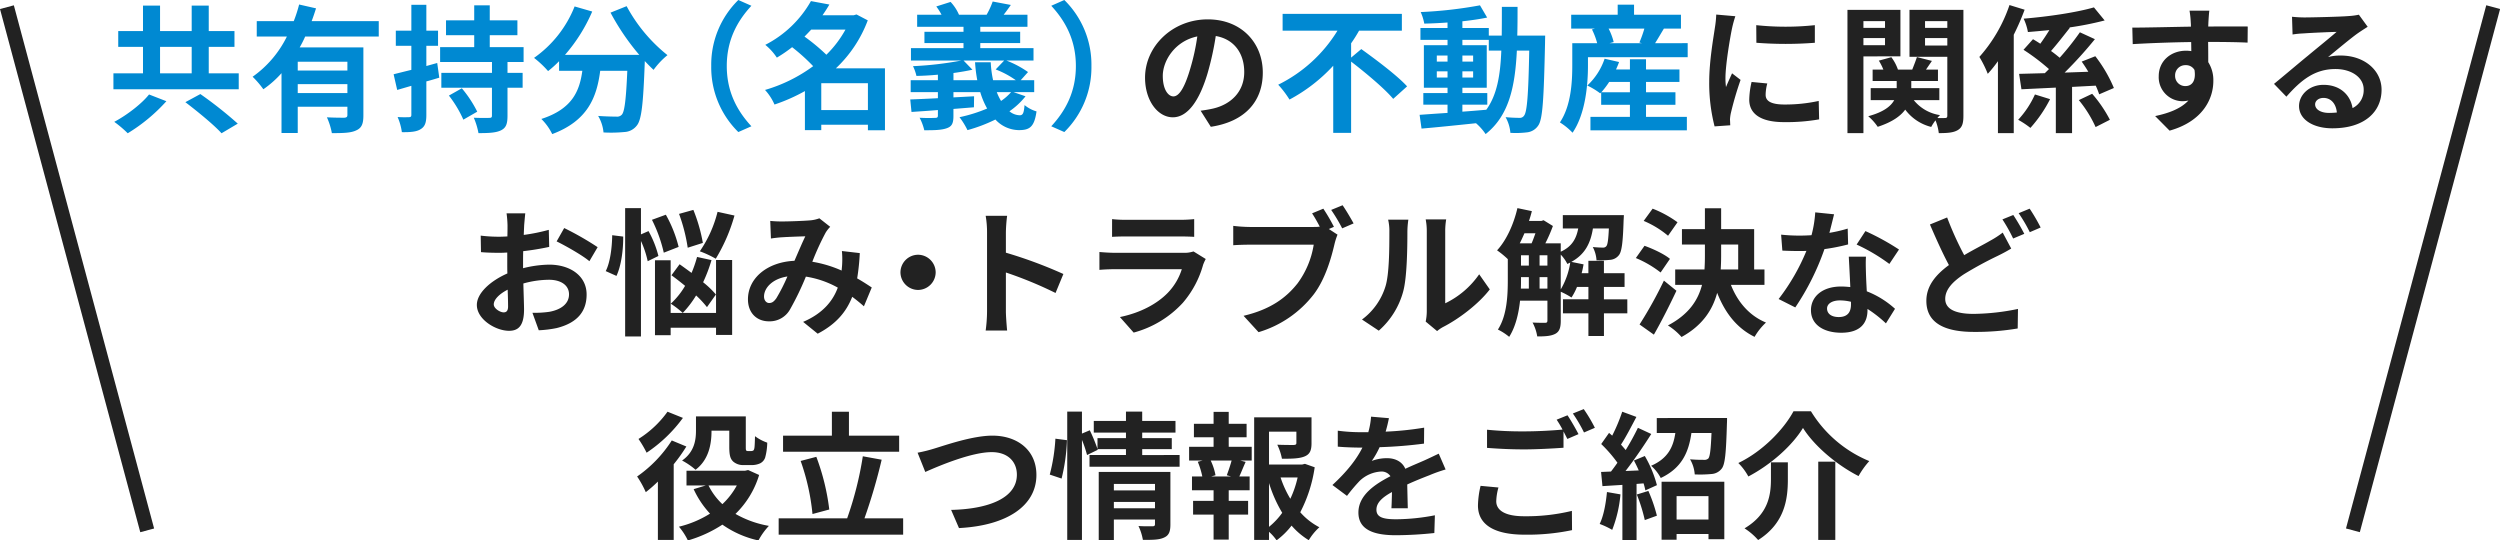 <svg xmlns="http://www.w3.org/2000/svg" width="872.417" height="188.601" viewBox="0 0 872.417 188.601"><g transform="translate(-3344.627 14787)"><g transform="translate(0 0.28)"><path d="M14.64-9.312C12.1-6.1,7.008-2.16,2.5.24A39.824,39.824,0,0,1,7.2,4.224,59.993,59.993,0,0,0,20.688-6.96ZM27.312-6.624C31.584-3.36,37.3,1.3,39.936,4.224L45.6.864A140.909,140.909,0,0,0,32.544-9.456ZM18.48-25.92H29.52V-16.7H18.48ZM35.472-16.7V-25.92h8.976v-5.52H35.472v-8.88H29.52v8.88H18.48v-8.88H12.528v8.88H3.888v5.52h8.64V-16.7H2.208v5.568H45.936V-16.7Zm48.384-.96H66.528v-3.072H83.856ZM66.528-9.792v-3.12H83.856v3.12ZM94.8-29.52V-34.9H71.376c.576-1.488,1.056-2.976,1.536-4.464l-5.9-1.344A47.887,47.887,0,0,1,65.136-34.9H52.224v5.376H62.736A37.277,37.277,0,0,1,50.784-15.5a32.17,32.17,0,0,1,3.744,4.368,35.181,35.181,0,0,0,6.336-5.616V4.128h5.664V-5.04H83.856v2.88c0,.672-.288.912-1.1.96-.816,0-3.6,0-6.048-.144a23.691,23.691,0,0,1,1.728,5.52c3.888,0,6.624-.048,8.5-.96,1.968-.864,2.5-2.4,2.5-5.232V-25.728H67.2a40.131,40.131,0,0,0,1.92-3.792ZM115.2-20.3l-3.792,1.056V-26.3h4.08v-5.28h-4.08v-9.024h-5.232v9.024h-5.424v5.28h5.424v8.4c-2.352.576-4.464,1.1-6.192,1.536l1.248,5.472,4.944-1.44V-2.208c0,.624-.24.816-.816.816a38.788,38.788,0,0,1-3.984-.048,19.53,19.53,0,0,1,1.488,5.28c3.072.048,5.184-.144,6.576-1.056,1.488-.912,1.968-2.3,1.968-4.944V-13.872c1.536-.384,3.024-.864,4.512-1.3Zm4.08,11.376a39.686,39.686,0,0,1,5.04,8.4l4.848-2.784a41.124,41.124,0,0,0-5.376-8.16ZM145.344-20.64v-5.184H133.536V-30h9.648v-5.184h-9.648v-5.232h-5.424v5.232h-9.84V-30h9.84v4.176h-11.9v5.184h18.1v3.792H116.64v5.184H134.3v9.7c0,.672-.24.816-.912.816-.768.048-3.264.048-5.424-.048A24.7,24.7,0,0,1,129.6,4.176c3.456,0,5.952-.1,7.728-.912,1.872-.864,2.4-2.256,2.4-5.136v-9.792h5.28v-5.184h-5.28V-20.64ZM175.68-37.872a81.513,81.513,0,0,0,10.032,14.736h-25.92a57.568,57.568,0,0,0,9.5-15.12l-6.144-1.776a39.8,39.8,0,0,1-14.16,17.952,34.327,34.327,0,0,1,4.9,4.608,36.166,36.166,0,0,0,3.84-3.456v3.36h8.112c-.96,7.008-3.456,13.3-14.3,16.8a19.124,19.124,0,0,1,3.792,5.28C167.76-.144,170.88-8.352,172.08-17.568h9.456c-.432,10.032-.96,14.3-1.92,15.312a2.226,2.226,0,0,1-1.92.672c-1.2,0-3.7-.048-6.336-.24a13.792,13.792,0,0,1,1.872,5.76,48.02,48.02,0,0,0,7.248-.144,5.792,5.792,0,0,0,4.368-2.256c1.68-2.016,2.256-7.68,2.784-22.176v-.336c1.056,1.1,2.064,2.16,3.072,3.072a27.341,27.341,0,0,1,4.848-5.136A55.268,55.268,0,0,1,181.3-40.128Z" transform="translate(3382 -14745)" fill="#0089d2"/><path d="M41.28,4.8l4.56-2.016C41.04-2.4,37.248-9.024,37.248-18.24S41.04-34.08,45.84-39.264L41.28-41.28a31.631,31.631,0,0,0-9.456,23.04A31.631,31.631,0,0,0,41.28,4.8ZM70.224-2.88v-9.36H86.5v9.36Zm8.448-28.08A37.619,37.619,0,0,1,72-22.176a67.685,67.685,0,0,0-7.632-6.336c.816-.816,1.584-1.632,2.352-2.448ZM92.448-17.424H75.312A44.435,44.435,0,0,0,86.448-34.176L82.512-36.24l-.96.288h-10.9c.864-1.248,1.68-2.5,2.4-3.744l-6.432-1.2A38.345,38.345,0,0,1,50.688-25.632a19.882,19.882,0,0,1,4.032,4.464,49.405,49.405,0,0,0,5.328-3.648,66.675,66.675,0,0,1,7.344,6.624,53.364,53.364,0,0,1-16.8,8.3A18.241,18.241,0,0,1,53.9-4.8,61.536,61.536,0,0,0,64.512-9.5V4.128h5.712V2.256H86.5v1.92h5.952Zm44.016,8.3a18.271,18.271,0,0,1-3.5,3.072,18.238,18.238,0,0,1-1.488-3.072ZM116.352-13.3v-2.5c2.4-.336,4.656-.72,6.624-1.152l-3.12-3.216h14.208l-2.976,3.12A31.417,31.417,0,0,1,138.1-13.3h-7.92a36.288,36.288,0,0,1-.816-6.24h-5.472a50.386,50.386,0,0,0,.768,6.24ZM137.328-9.12h7.2V-13.3h-4.7l2.544-2.832a33.957,33.957,0,0,0-7.584-4.032h9.5v-4.32H125.712v-1.776h13.92v-3.936h-13.92V-31.92h16.464v-4.224h-8.3c.768-.96,1.632-2.16,2.5-3.408l-6.336-1.2a27.731,27.731,0,0,1-2.112,4.608h-9.648a15.549,15.549,0,0,0-2.928-4.464l-4.992,1.584a19.531,19.531,0,0,1,1.824,2.88h-8.5v4.224h16.176v1.728H106.224v3.936h13.632v1.776H101.52v4.32h17.616a118.873,118.873,0,0,1-16.9,1.968,16.063,16.063,0,0,1,1.2,3.408c2.352-.048,4.944-.192,7.488-.432v1.92h-9.5V-9.12h9.5v2.112c-3.648.192-7.008.336-9.648.432l.432,4.368c2.688-.192,5.856-.384,9.216-.672V-.96c0,.624-.24.816-.96.816a52.606,52.606,0,0,1-5.424-.048,18.5,18.5,0,0,1,1.632,4.368c3.552,0,6-.048,7.872-.72,1.776-.624,2.3-1.728,2.3-4.272V-3.264L123.5-3.84l.048-3.84-7.2.384V-9.12h9.36a26.881,26.881,0,0,0,2.4,5.712,52.53,52.53,0,0,1-9.648,3.024,26.67,26.67,0,0,1,2.784,4.512,54.275,54.275,0,0,0,9.744-3.7,11.273,11.273,0,0,0,8.208,3.7c3.792,0,5.376-1.152,6.144-6.528a11.713,11.713,0,0,1-4.176-2.208c-.24,2.688-.528,3.552-1.68,3.552a5.764,5.764,0,0,1-3.6-1.392A25.5,25.5,0,0,0,141.5-7.68ZM155.04-41.28l-4.56,2.016c4.8,5.184,8.592,11.808,8.592,21.024S155.28-2.4,150.48,2.784L155.04,4.8A31.631,31.631,0,0,0,164.5-18.24,31.631,31.631,0,0,0,155.04-41.28Z" transform="translate(3561 -14746)" fill="#0089d2"/><path d="M13.1-8.64c-1.776,0-3.7-2.352-3.7-7.152,0-5.232,4.176-12.144,12.048-13.776a76.3,76.3,0,0,1-2.544,11.52C16.992-11.616,15.072-8.64,13.1-8.64ZM26.16,1.968C38.16.144,44.3-6.96,44.3-16.944c0-10.368-7.44-18.576-19.2-18.576-12.336,0-21.888,9.408-21.888,20.352,0,8.016,4.464,13.824,9.7,13.824C18.1-1.344,22.224-7.2,25.056-16.8a103.3,103.3,0,0,0,2.832-12.912c6.384,1.1,9.936,6,9.936,12.576,0,6.912-4.7,11.28-10.8,12.72-1.248.288-2.592.528-4.416.768Z" transform="translate(3741 -14745)" fill="#222"/><path d="M27.12-22.176v-4.992A48.345,48.345,0,0,0,29.9-31.584H44.832V-37.44H3.216v5.856H22.368A50.35,50.35,0,0,1,1.68-12.72,34.293,34.293,0,0,1,5.616-7.536,57.339,57.339,0,0,0,20.88-19.344V4.08h6.24V-20.784C32.3-16.8,38.832-11.328,41.808-7.776l4.848-4.368C43.2-15.936,35.808-21.456,30.672-25.152ZM65.952-5.76H74.64V-9.792H65.952v-1.872h8.5V-26.5h-8.5v-1.872h9.216v3.744h4.368C79.2-16.032,78.048-9.168,74.3-3.984c-2.784.24-5.616.48-8.352.672Zm-8.928-9.456v-2.16h3.744v2.16ZM69.7-17.376v2.16H65.952v-2.16Zm-3.744-3.408V-22.9H69.7v2.112ZM57.024-22.9h3.744v2.112H57.024Zm28.08-6.96c.1-3.168.1-6.528.1-10.032H79.728c0,3.552,0,6.864-.048,10.032H75.168V-32.5H65.952v-2.352c3.12-.336,6.1-.768,8.64-1.3l-2.5-4.272a148.718,148.718,0,0,1-20.688,2.352,17.778,17.778,0,0,1,1.248,4.032c2.592-.048,5.328-.192,8.112-.384v1.92H51.312v4.128h9.456V-26.5H52.512v14.832h8.256v1.872H52.32V-5.76h8.448v2.88c-3.7.24-7.056.48-9.744.672l.672,4.8C56.88,2.16,63.792,1.44,70.7.72a18.7,18.7,0,0,1,3.36,3.792c8.064-6.384,10.272-16.272,10.9-29.136h4.32c-.288,15.5-.768,21.36-1.776,22.656a1.744,1.744,0,0,1-1.632.816c-.912,0-2.736-.048-4.848-.24A13.364,13.364,0,0,1,82.7,4.08a32.2,32.2,0,0,0,5.952-.192,5.357,5.357,0,0,0,3.792-2.4c1.536-2.208,1.92-9.168,2.352-28.8,0-.672.048-2.544.048-2.544ZM114.432-10.08a28.219,28.219,0,0,0,2.736-3.6h7.248v3.6Zm15.6,4.368H140.3V-10.08H130.032v-3.6H141.7v-4.368H130.032V-21.6h-5.616v3.552h-4.848c.384-.864.768-1.728,1.056-2.592l-5.04-1.152a22.591,22.591,0,0,1-6.048,9.36A25.1,25.1,0,0,1,114.048-9.7l.336-.336v4.32h10.032v4.224H110.64v4.7h33.648v-4.7H130.032ZM129.456-32.3a40.85,40.85,0,0,1-1.728,4.848l.864.24h-11.28l1.44-.384a21.46,21.46,0,0,0-1.776-4.7Zm3.744,5.088c.912-1.44,1.968-3.264,3.072-5.088h5.952v-4.848H125.856v-3.5h-5.712v3.5H103.92V-32.3h8.3l-1.056.288a24.542,24.542,0,0,1,1.824,4.8H104.3v7.728c0,5.712-.384,14.064-4.32,19.92a22.651,22.651,0,0,1,4.416,3.6c4.512-6.576,5.376-16.752,5.376-23.472v-2.88h34.8v-4.9Z" transform="translate(3789 -14745)" fill="#0089d2"/><path d="M21.5-33.5l.048,6.144a131.56,131.56,0,0,0,20.4,0V-33.5A96.99,96.99,0,0,1,21.5-33.5ZM19.872-13.68a29.3,29.3,0,0,0-.816,6.192c0,4.848,3.888,7.824,12.1,7.824A66.072,66.072,0,0,0,43.44-.624L43.3-7.056a54.783,54.783,0,0,1-11.9,1.248c-4.8,0-6.624-1.248-6.624-3.36a15.643,15.643,0,0,1,.576-3.984ZM7.536-37.2a35.518,35.518,0,0,1-.48,4.656C6.528-28.9,5.088-20.88,5.088-13.728A60.683,60.683,0,0,0,6.96,1.824l5.472-.384c-.048-.672-.048-1.44-.1-1.968a13.964,13.964,0,0,1,.288-2.208A114.6,114.6,0,0,1,16.032-14.4l-2.976-2.3c-.672,1.536-1.44,3.12-2.112,4.8a22.94,22.94,0,0,1-.192-3.072c0-4.752,1.632-14.256,2.3-17.424a39.949,39.949,0,0,1,1.152-4.224Zm58.9,2.3v2.352H58.9V-34.9ZM58.9-26.5v-2.5h7.536v2.5Zm12.912,3.888V-38.832H53.328V4.176H58.9V-22.608ZM80.4-26.4v-2.592h7.776V-26.4Zm7.776-8.5v2.352H80.4V-34.9Zm5.616-3.936H74.976v16.368h13.2V-1.92c0,.576-.192.816-.768.816a24.1,24.1,0,0,1-2.688,0,9.559,9.559,0,0,1,.912-1.008,14.426,14.426,0,0,1-9.168-5.232h8.928V-11.52H75.6v-2.5h9.312V-18H80.736c.624-.912,1.344-1.968,2.064-3.024l-5.232-1.344c-.384,1.2-1.056,2.928-1.632,4.368H70.944a15.721,15.721,0,0,0-2.3-4.32l-4.368,1.2A19.054,19.054,0,0,1,65.856-18H62.112v3.984h8.4v2.5H61.44v4.176h8.208c-1.152,2.112-3.7,4.176-9.072,5.616a18.167,18.167,0,0,1,3.312,3.7c4.992-1.632,7.92-3.7,9.6-6A16.2,16.2,0,0,0,82.56,2.016a16.742,16.742,0,0,1,1.488-2.3A17.521,17.521,0,0,1,85.2,4.176c2.976,0,5.088-.144,6.624-1.056S93.792.768,93.792-1.872Zm16.08-1.68a52.444,52.444,0,0,1-10.512,18.1,37.461,37.461,0,0,1,2.928,5.9,43.176,43.176,0,0,0,3.552-4.416v25.1h5.52v-34.32a85.883,85.883,0,0,0,3.792-8.736Zm8.88,31.2A32.509,32.509,0,0,1,112.9-.48a31.371,31.371,0,0,1,4.272,2.832A46.223,46.223,0,0,0,124.032-7.68Zm21.216-3.072a26.11,26.11,0,0,1,1.2,3.024l5.136-2.208a49.059,49.059,0,0,0-6.48-11.088l-4.752,1.872c.768,1.1,1.584,2.3,2.3,3.552-2.784.1-5.568.192-8.256.288a142.883,142.883,0,0,0,10.56-11.664l-5.232-2.4a94.775,94.775,0,0,1-7.056,8.88c-.864-.72-1.872-1.536-3.024-2.352,2.016-2.3,4.416-5.376,6.576-8.112l-.192-.1a109.959,109.959,0,0,0,12.336-2.448l-3.744-4.56c-6.1,1.776-15.888,3.216-24.528,3.936A18.152,18.152,0,0,1,116.3-31.1c2.4-.192,4.944-.432,7.488-.672-1.008,1.632-2.112,3.312-3.168,4.752-.864-.576-1.728-1.1-2.544-1.584l-3.312,3.7a72.853,72.853,0,0,1,8.88,6.72c-.48.528-.96.96-1.44,1.44l-8.976.24.816,5.376,12-.576V4.176h5.664V-11.952Zm-5.9,5.04a41.411,41.411,0,0,1,5.856,9.408L144.912-.48a45.566,45.566,0,0,0-6.192-9.072Zm33.6-8.448a3.549,3.549,0,0,1,3.648-3.744,3.39,3.39,0,0,1,3.12,1.68c.624,4.128-1.152,5.616-3.12,5.616A3.532,3.532,0,0,1,167.664-15.792Zm25.344-17.232c-2.5-.048-8.976,0-13.776,0,0-.576.048-1.056.048-1.44.048-.768.192-3.312.336-4.08H172.7a32.161,32.161,0,0,1,.432,4.128,12.183,12.183,0,0,1,.048,1.44c-6.384.1-15.024.336-20.448.336l.144,5.76c5.856-.336,13.2-.624,20.4-.72l.048,3.168a11.4,11.4,0,0,0-1.872-.144c-5.184,0-9.5,3.5-9.5,8.88A8.374,8.374,0,0,0,170.16-6.96a10.263,10.263,0,0,0,2.16-.24C169.68-4.368,165.5-2.784,160.7-1.776l5.04,5.088C177.36.048,181.008-7.824,181.008-14.016a11.721,11.721,0,0,0-1.776-6.576c0-2.064,0-4.656-.048-7.056,6.432,0,10.9.1,13.776.24ZM221.328-2.88c-2.784,0-4.8-1.2-4.8-2.976,0-1.2,1.152-2.256,2.928-2.256,2.592,0,4.368,2.016,4.656,5.088A25.059,25.059,0,0,1,221.328-2.88Zm10.464-34.272a22.924,22.924,0,0,1-3.648.48c-2.688.24-12.864.48-15.36.48-1.344,0-2.976-.1-4.32-.24l.192,6.192a31.369,31.369,0,0,1,3.888-.384c2.5-.192,9.024-.48,11.472-.528-2.352,2.064-7.3,6.048-9.936,8.256-2.832,2.3-8.544,7.152-11.9,9.888l4.32,4.464c5.088-5.76,9.84-9.648,17.136-9.648,5.52,0,9.84,2.88,9.84,7.152a6.93,6.93,0,0,1-3.888,6.48c-.72-4.512-4.272-8.112-10.128-8.112-5.04,0-8.544,3.552-8.544,7.392,0,4.752,4.992,7.776,11.616,7.776,11.472,0,17.184-5.952,17.184-13.44,0-6.912-6.144-11.952-14.208-11.952a15.984,15.984,0,0,0-4.464.528c2.976-2.4,7.968-6.624,10.512-8.4q1.584-1.08,3.312-2.16Z" transform="translate(3936 -14745)" fill="#222"/><path d="M13.392-4.272c-1.248,0-3.456-1.344-3.456-2.784,0-1.68,1.92-3.648,4.848-5.136.1,2.5.144,4.656.144,5.856C14.928-4.7,14.256-4.272,13.392-4.272ZM20.16-21.36c0-1.392,0-2.832.048-4.272A91.8,91.8,0,0,0,29.28-27.12l-.144-5.952A65.1,65.1,0,0,1,20.4-31.3c.048-1.2.1-2.352.144-3.408.1-1.2.288-3.264.384-4.128H14.4a37.733,37.733,0,0,1,.336,4.176c0,.816,0,2.208-.048,3.888-.96.048-1.872.1-2.736.1a52.076,52.076,0,0,1-6.576-.384l.1,5.76c2.064.192,4.464.24,6.624.24.768,0,1.632-.048,2.544-.1v3.984c0,1.1,0,2.208.048,3.312C8.88-15.312,4.032-11.04,4.032-6.864c0,5.04,6.576,9.024,11.232,9.024C18.336,2.16,20.5.624,20.5-5.28c0-1.632-.144-5.28-.24-9.072a33.744,33.744,0,0,1,8.928-1.3c4.128,0,7.008,1.872,7.008,5.088,0,3.456-3.072,5.424-6.912,6.1a36.337,36.337,0,0,1-5.856.336l2.208,6.1a38.728,38.728,0,0,0,6.24-.768C39.408-.672,42.336-4.9,42.336-10.512c0-6.528-5.76-10.416-13.056-10.416a38.689,38.689,0,0,0-9.12,1.248Zm11.712-7.68C34.848-27.6,41.04-24.1,43.3-22.128l2.88-4.9A105.005,105.005,0,0,0,34.512-33.7Zm56.16-10.32A42.313,42.313,0,0,1,81.84-25.584a34.761,34.761,0,0,1,5.568,2.592,60.279,60.279,0,0,0,6.528-15.072ZM82.9-28.512a56.344,56.344,0,0,0-3.312-11.52L74.592-38.64a59.422,59.422,0,0,1,3.024,11.808ZM74.448-27.12a44.765,44.765,0,0,0-4.464-11.232l-4.848,1.776A49.923,49.923,0,0,1,69.264-25.1ZM51.264-31.2c-.048,4.32-.72,9.552-2.256,12.528l3.744,1.68c1.68-3.6,2.4-9.168,2.352-13.728Zm16.128,7.248a35.484,35.484,0,0,0-3.456-8.688L61.3-31.488v-9.168h-5.52V4.128H61.3V-29.184a33.635,33.635,0,0,1,2.352,7.056Zm20.064,13.44a32.289,32.289,0,0,0-4.464-4.272,53.379,53.379,0,0,0,2.928-7.728l-5.04-1.1a42.277,42.277,0,0,1-1.92,5.568c-1.44-1.056-2.88-2.112-4.176-3.024l-2.832,3.84c1.488,1.1,3.12,2.352,4.752,3.7A27.171,27.171,0,0,1,71.712-7.3,32,32,0,0,1,75.888-4.08a35.041,35.041,0,0,0,4.656-6.1A35.04,35.04,0,0,1,84.336-6.1ZM87.5-4.08H71.664V-22.464H66.192V3.7h5.472V1.1H87.5V3.6H93.12V-22.56H87.5Zm21.024-5.088c-.864,1.2-1.536,1.632-2.5,1.632s-1.776-.912-1.776-2.256c0-2.976,2.88-6.192,8.16-7.008A61.481,61.481,0,0,1,108.528-9.168ZM141.84-12.96c-1.392-.912-3.12-2.064-5.088-3.168a78.214,78.214,0,0,0,.912-8.832l-6.24-.72a30.827,30.827,0,0,1,.048,5.184c-.048.528-.1,1.056-.144,1.632A41.657,41.657,0,0,0,121.1-21.936a91.986,91.986,0,0,1,4.656-10.176,11.126,11.126,0,0,1,1.584-2.016L123.552-37.1a11.781,11.781,0,0,1-3.216.72c-2.208.192-7.3.384-9.984.384a38.464,38.464,0,0,1-3.936-.192l.24,6.144c1.2-.192,2.88-.384,3.888-.432,2.16-.144,6.24-.288,8.112-.336-1.1,2.256-2.448,5.472-3.792,8.544-9.552.432-16.224,6.1-16.224,13.44,0,4.8,3.12,7.68,7.3,7.68a8.123,8.123,0,0,0,7.392-4.176,98.839,98.839,0,0,0,5.52-11.424,33.319,33.319,0,0,1,11.136,3.84c-1.584,4.32-4.9,8.88-12.1,11.952l5.088,4.128C129.312-.144,132.912-4.32,135.024-9.7c1.44,1.056,2.832,2.208,4.08,3.312Z" transform="translate(3507 -14674)" fill="#222"/><path d="M41.712-17.664A156.77,156.77,0,0,0,21.648-25.1V-32.16a52.2,52.2,0,0,1,.432-5.808H14.592a33.477,33.477,0,0,1,.48,5.808V-4.608a51.362,51.362,0,0,1-.48,6.672H22.08c-.192-1.92-.432-5.28-.432-6.672V-18.192A138.643,138.643,0,0,1,38.976-11.04ZM87.12-25.536a10.126,10.126,0,0,1-3.5.48H59.856c-1.488,0-3.552-.1-5.568-.288v6.24c2.016-.192,4.416-.24,5.568-.24H83.04a20.824,20.824,0,0,1-4.944,8.3C74.448-7.3,68.688-4.128,61.44-2.64l4.8,5.424A35.943,35.943,0,0,0,83.376-7.584a34.5,34.5,0,0,0,7.1-13.3,17.784,17.784,0,0,1,.912-2.016ZM58.7-30.624c1.392-.1,3.456-.144,4.992-.144H82.08c1.728,0,3.984.048,5.28.144v-6.192a45.255,45.255,0,0,1-5.184.24H63.7a40.462,40.462,0,0,1-4.992-.24Zm77.424-3.5a63.309,63.309,0,0,0-3.7-6.336L128.5-38.832c.912,1.392,1.872,3.072,2.688,4.656a20.138,20.138,0,0,1-2.256.1H106.7a53.445,53.445,0,0,1-5.712-.384V-27.7c1.248-.1,3.5-.192,5.712-.192h22.368a30.823,30.823,0,0,1-5.664,13.536c-3.888,4.9-9.264,9.024-18.816,11.28l5.232,5.712a37.987,37.987,0,0,0,19.3-13.248c4.032-5.328,6.1-12.768,7.2-17.472a24.241,24.241,0,0,1,1.056-3.312l-3.024-1.968Zm-.96-5.9a56.9,56.9,0,0,1,3.84,6.432l3.984-1.728c-.912-1.68-2.64-4.608-3.84-6.336ZM151.776,2.112a27.8,27.8,0,0,0,8.544-13.776c1.3-4.848,1.44-14.976,1.44-20.64a30.611,30.611,0,0,1,.336-4.32H155.04a17.52,17.52,0,0,1,.432,4.368c0,5.808-.048,14.88-1.392,19.008a22.644,22.644,0,0,1-8.16,11.472Zm20.352.144A12.236,12.236,0,0,1,174.24.816c5.376-2.736,12.288-7.92,16.272-13.1l-3.7-5.28A30.4,30.4,0,0,1,174.96-7.44v-25.1a24.373,24.373,0,0,1,.336-4.176h-7.152a21.279,21.279,0,0,1,.384,4.128V-4.608a18.265,18.265,0,0,1-.384,3.552ZM215.28-24.432a13.605,13.605,0,0,1,2.3,3.264c.336-.144.672-.336,1.008-.48a26.055,26.055,0,0,1-3.312,9.36Zm-7.392,11.856V-16.56h2.736v3.984Zm-6.48-3.984h2.736v3.984H201.36c.048-1.1.048-2.16.048-3.168Zm5.04-15.312c-.432,1.2-.864,2.448-1.344,3.5h-4.128c.576-1.1,1.1-2.3,1.632-3.5Zm1.44,7.68h2.736v3.6h-2.736Zm-6.48,0h2.736v3.6h-2.736Zm37.1,15.36h-8.16v-4.32h7.2v-4.8h-7.2v-4.32h-5.424v4.32h-2.352c.288-1.008.48-2.064.672-3.072l-4.272-.864c4.9-2.688,6.72-6.672,7.536-11.664h5.568c-.192,3.984-.432,5.616-.864,6.144a1.421,1.421,0,0,1-1.3.528c-.672,0-1.968-.048-3.456-.192a11.378,11.378,0,0,1,1.3,4.608,35.448,35.448,0,0,0,4.848-.144,4.271,4.271,0,0,0,2.928-1.584c1.056-1.248,1.44-4.56,1.68-12.192.048-.624.1-1.824.1-1.824H216v4.656h5.376c-.672,3.5-2.112,6.288-6.1,8.112v-2.928H209.9a53.872,53.872,0,0,0,2.64-6.048l-3.264-2.016-.72.24h-4.368c.384-1.1.72-2.256,1.008-3.408l-5.04-1.056c-1.3,5.616-3.84,11.232-7.1,14.736a30.924,30.924,0,0,1,3.744,3.072v7.1c0,5.376-.24,12.528-3.456,17.472a19.742,19.742,0,0,1,3.936,2.544c2.208-3.456,3.312-8.112,3.792-12.624h9.552V-1.44c0,.624-.24.816-.816.816s-2.448,0-4.368-.1a15.234,15.234,0,0,1,1.632,4.848c2.928,0,4.9-.144,6.384-.96,1.44-.816,1.824-2.256,1.824-4.512V-11.472a26.828,26.828,0,0,1,3.744,2.016,20.473,20.473,0,0,0,1.92-3.7h3.984v4.32h-8.88v4.9h8.88v7.92h5.424v-7.92h8.16Zm17.52-26.88a37.952,37.952,0,0,0-8.688-4.752l-3.12,4.272a32.961,32.961,0,0,1,8.5,5.184Zm-2.64,12.768c-1.92-1.632-5.9-3.5-8.88-4.56l-3.024,4.272a37.28,37.28,0,0,1,8.64,5.04ZM251.28-15.36a144.6,144.6,0,0,1-8.5,15.312L247.776,3.5c2.688-4.7,5.472-10.224,7.872-15.312Zm19.968-12.576H277.2v8.688h-6.1c.1-1.584.144-3.12.144-4.7Zm15.12,14.064v-5.376h-3.6V-33.312h-11.52v-7.3h-5.664v7.3h-8.016v5.376h8.016V-24q0,2.376-.144,4.752H255.216v5.376h9.36c-1.392,5.376-4.608,10.32-11.9,14.16a21.757,21.757,0,0,1,4.752,4.032c7.344-4.032,10.848-9.5,12.432-15.408,2.736,6.96,6.816,12.288,13.056,15.36A21.214,21.214,0,0,1,286.9-.72c-5.856-2.4-9.936-7.248-12.24-13.152Zm46.944-12.336A85.533,85.533,0,0,0,321.6-32.64l-3.072,4.7a63.377,63.377,0,0,1,11.424,6.768Zm-17.9-7.3a50.206,50.206,0,0,1-6.384,1.488c.672-2.544,1.248-4.944,1.632-6.48l-6.576-.672a40.471,40.471,0,0,1-1.3,7.968c-1.44.1-2.88.144-4.272.144a60.422,60.422,0,0,1-6.336-.336l.432,5.568c2.064.1,3.984.144,5.952.144.816,0,1.632,0,2.448-.048a72.526,72.526,0,0,1-9.7,16.8L297.12-6A87.743,87.743,0,0,0,307.3-26.352a69.659,69.659,0,0,0,8.256-1.632ZM316.56-7.056c0,2.544-1.056,4.416-4.272,4.416-2.592,0-4.08-1.2-4.08-2.976,0-1.68,1.776-2.832,4.512-2.832a16.823,16.823,0,0,1,3.84.48Zm-.768-16.656c.144,2.88.384,7.056.528,10.608-1.008-.1-2.112-.192-3.216-.192-6.624,0-10.512,3.6-10.512,8.256,0,5.232,4.656,7.872,10.56,7.872,6.768,0,9.168-3.456,9.168-7.872v-.432a42.319,42.319,0,0,1,6.432,5.04L331.92-5.52a31.667,31.667,0,0,0-9.84-6.1c-.144-2.352-.24-4.656-.288-6-.048-2.112-.144-4.08,0-6.1Zm53.712-8.4a31.374,31.374,0,0,1-4.368,2.832c-2.208,1.3-5.568,2.976-9.072,5.04a111.448,111.448,0,0,1-5.952-13.152l-6,2.448c2.16,5.04,4.464,10.128,6.624,14.16-4.56,3.36-7.872,7.248-7.872,12.48,0,8.208,7.152,10.848,16.608,10.848a87.331,87.331,0,0,0,15.264-1.2l.1-6.816a79.423,79.423,0,0,1-15.5,1.728c-6.624,0-9.888-1.824-9.888-5.232,0-3.312,2.64-6.048,6.576-8.64A130.665,130.665,0,0,1,367.776-24c1.776-.864,3.264-1.68,4.7-2.544Zm-.1-4.608a57.442,57.442,0,0,1,3.744,6.672l3.888-1.632a70.882,70.882,0,0,0-3.84-6.576Zm5.664-2.16a50.888,50.888,0,0,1,3.888,6.624l3.792-1.632a64.321,64.321,0,0,0-3.84-6.576Z" transform="translate(3674 -14674)" fill="#222"/><path d="M17.856-18.24A6.187,6.187,0,0,0,24-12.1a6.187,6.187,0,0,0,6.144-6.144A6.187,6.187,0,0,0,24-24.384,6.187,6.187,0,0,0,17.856-18.24Z" transform="translate(3641 -14674)" fill="#222"/><path d="M26.928-33.984H33.12v5.616c0,3.168.432,4.224,1.344,5.136a5.229,5.229,0,0,0,3.6,1.248h2.88a7.014,7.014,0,0,0,2.88-.576,3.515,3.515,0,0,0,1.824-2.064,20.851,20.851,0,0,0,.72-5.184A15.758,15.758,0,0,1,42.1-32.064c-.048,1.776-.1,3.312-.192,3.984s-.288.96-.48,1.056a1.6,1.6,0,0,1-.72.144H39.7a.938.938,0,0,1-.672-.192c-.144-.192-.144-.624-.144-1.488V-38.976H21.5v4.944c0,3.264-.528,7.44-4.848,10.464a24.685,24.685,0,0,1,4.7,3.216c4.7-3.552,5.568-9.12,5.568-13.536Zm-15.36-6.624A35.771,35.771,0,0,1,1.44-31.1a38.046,38.046,0,0,1,2.832,4.8A49.944,49.944,0,0,0,16.944-38.448Zm1.488,10.032A44.461,44.461,0,0,1,.96-18a34.508,34.508,0,0,1,3.024,5.472,47.446,47.446,0,0,0,4.224-3.7V4.128h5.52v-26.4a56.668,56.668,0,0,0,4.416-6.192Zm22.7,15.7a25.568,25.568,0,0,1-5.04,6.528,22.9,22.9,0,0,1-4.848-6.528ZM39.7-20.256l-1.056.24H18.192v5.136H24.96l-4.272,1.3A32.437,32.437,0,0,0,26.4-5.04,36.347,36.347,0,0,1,15.552-.48a21.723,21.723,0,0,1,3.12,4.8A44.47,44.47,0,0,0,30.72-1.2,34.657,34.657,0,0,0,43.3,4.32,23.522,23.522,0,0,1,46.944-.768,35.632,35.632,0,0,1,35.28-4.944a31.694,31.694,0,0,0,8.256-13.584Zm52.7-12H74.88v-8.352H68.928v8.352H51.888v5.616H92.4ZM68.016-6.48A78.729,78.729,0,0,0,63.5-24.864l-5.472,1.44A77.818,77.818,0,0,1,62.16-4.9ZM80.3-3.408a195.351,195.351,0,0,0,6-20.448l-6.576-1.2A119.962,119.962,0,0,1,74.256-3.408h-23.9V2.3h43.44V-3.408ZM98.832-26.3l2.688,6.72C106.464-21.792,117.7-26.5,124.7-26.5c5.712,0,8.784,3.408,8.784,7.872,0,8.256-10.08,12-22.944,12.288L113.28,0C130.032-.864,140.3-7.776,140.3-18.528c0-8.784-6.768-13.728-15.36-13.728-6.96,0-16.608,3.408-20.3,4.512A51.278,51.278,0,0,1,98.832-26.3Zm50.256,9.024a64.8,64.8,0,0,0,1.872-13.392l-4.032-.528a62.767,62.767,0,0,1-1.968,12.528Zm18.24,10.368V-9.12H181.68v2.208Zm14.352-8.5v2.256H167.328v-2.256Zm5.376-4.176H162.048V4.224h5.28v-7.2H181.68v1.584c0,.576-.24.768-.912.768-.624,0-2.88.048-4.848-.1a18.916,18.916,0,0,1,1.536,4.848c3.312,0,5.712,0,7.392-.816,1.728-.768,2.208-2.112,2.208-4.608Zm-9.84-5.9v-2.064h10.32v-3.84h-10.32v-1.92h11.616v-4.08H177.216v-3.264h-5.664v3.264H160.32v4.08h11.232v1.92h-9.936V-27.6a57.259,57.259,0,0,0-2.688-6.528l-2.736,1.152v-7.68h-5.136V4.128h5.136v-34.9a40.13,40.13,0,0,1,1.776,5.28l3.744-1.824-.1-.24h9.936v2.064h-12.72v4.08h31.44v-4.08ZM208.272-18h-7.008l1.536-.432a20.514,20.514,0,0,0-1.68-5.136h7.3c-.432,1.632-1.152,3.7-1.68,5.136Zm-.864-13.68h6.24v-4.7h-6.24V-40.56h-5.28v4.176h-6.864v4.7h6.864v3.312h-8.544v4.8h4.752l-1.728.432A27.346,27.346,0,0,1,198.192-18h-3.6v4.8h7.536v3.7h-7.152v4.8h7.152V4.032h5.28V-4.7h6.768V-9.5h-6.768v-3.7h7.3V-18h-3.6c.672-1.44,1.392-3.312,2.208-5.088l-1.872-.48h3.984v-4.8h-8.016ZM221.472-15.7A47.475,47.475,0,0,0,226.08-5.328a24.871,24.871,0,0,1-4.608,4.9Zm9.984-1.968a34.873,34.873,0,0,1-2.544,7.44,36.121,36.121,0,0,1-3.408-7.44ZM234-22.416l-.96.24H221.472V-33.648h9.552v3.936c0,.528-.24.672-.96.72-.72,0-3.36,0-5.712-.1a19.582,19.582,0,0,1,1.632,4.9c3.5,0,6.1-.048,7.92-.816,1.872-.768,2.4-2.16,2.4-4.608V-38.64H216.288V4.128h5.184V1.3a16.563,16.563,0,0,1,2.64,2.976,26.5,26.5,0,0,0,5.232-5.136,25.22,25.22,0,0,0,6,5.088,19.743,19.743,0,0,1,3.7-4.512,23.157,23.157,0,0,1-6.672-5.232,49.028,49.028,0,0,0,5.04-15.7Zm35.9,15.5c-.048-2.16-.144-5.664-.192-8.3,2.928-1.344,5.616-2.4,7.728-3.216a50.4,50.4,0,0,1,5.664-2.016l-2.4-5.52c-1.728.816-3.408,1.632-5.232,2.448-1.968.864-3.984,1.68-6.432,2.832-1.056-2.448-3.456-3.7-6.336-3.7a14.876,14.876,0,0,0-5.376.96,29.036,29.036,0,0,0,2.736-4.8,154.853,154.853,0,0,0,15.5-1.248l.048-5.568a109.765,109.765,0,0,1-13.44,1.392c.576-1.92.912-3.552,1.152-4.7l-6.24-.528a26.451,26.451,0,0,1-.96,5.424h-2.3a60.987,60.987,0,0,1-8.352-.528v5.568c2.592.24,6.1.336,8.016.336h.576c-2.112,4.224-5.472,8.448-10.464,13.056l5.088,3.792a60.877,60.877,0,0,1,4.416-5.232,11.764,11.764,0,0,1,7.44-3.264,3.715,3.715,0,0,1,3.312,1.632c-5.424,2.784-11.184,6.624-11.184,12.672,0,6.144,5.616,7.92,13.056,7.92a131.516,131.516,0,0,0,13.44-.768l.192-6.192a72.706,72.706,0,0,1-13.488,1.392c-4.656,0-6.912-.72-6.912-3.36,0-2.352,1.92-4.224,5.424-6.144-.048,2.064-.1,4.272-.192,5.664ZM295.3-14.736a31.737,31.737,0,0,0-.912,6.864c0,6.528,5.424,10.176,16.32,10.176A75.823,75.823,0,0,0,327.216.72L327.168-6a67.406,67.406,0,0,1-16.7,1.872c-6.864,0-9.7-2.208-9.7-5.232a19.56,19.56,0,0,1,.768-4.8ZM321.84-37.824a36.528,36.528,0,0,1,2.064,3.456c-3.648.336-8.88.624-13.44.624a122.946,122.946,0,0,1-12.912-.576v6.336c3.84.288,7.968.528,12.96.528,4.512,0,10.416-.336,13.728-.576v-5.712c.48.96.96,1.872,1.344,2.64l3.888-1.68c-.912-1.776-2.64-4.8-3.84-6.576Zm5.664-2.16a50.891,50.891,0,0,1,3.888,6.624l3.792-1.632A52.984,52.984,0,0,0,331.3-41.52Zm11.9,27.408c-.384,4.032-1.152,8.3-2.544,11.136A28.214,28.214,0,0,1,341.232.624a44.379,44.379,0,0,0,2.88-12.384Zm10.416.864a56.8,56.8,0,0,1,2.784,8.928l4.224-1.536a52.919,52.919,0,0,0-2.976-8.64Zm-1.008-11.856c.576,1.056,1.152,2.256,1.68,3.456l-4.608.192c3.024-3.888,6.336-8.736,8.976-12.912l-4.656-2.16a87.051,87.051,0,0,1-4.272,7.776c-.48-.624-1.056-1.248-1.632-1.92,1.728-2.64,3.648-6.384,5.376-9.648l-4.944-1.824a60.847,60.847,0,0,1-3.5,8.352c-.384-.336-.768-.672-1.1-.96l-2.736,3.888a47.1,47.1,0,0,1,5.664,6.528c-.768,1.1-1.536,2.16-2.256,3.072l-3.456.144.48,4.944,6.96-.432v19.3h4.944V-15.408l2.448-.192a23.009,23.009,0,0,1,.624,2.448l4.032-1.824a40.691,40.691,0,0,0-4.224-10.176Zm26.016,12.432v8.16H363.7v-8.16ZM358.464,4.08H363.7V2.064h11.136V3.888h5.52V-16.176H358.464Zm-1.68-42.48v5.232h6.48c-.72,4.8-2.5,8.832-8.448,11.424a15.03,15.03,0,0,1,3.36,4.272c7.392-3.5,9.744-9.024,10.7-15.7h7.008c-.24,5.76-.528,8.16-1.1,8.88a1.983,1.983,0,0,1-1.536.48c-.912,0-2.832,0-4.848-.192a12.13,12.13,0,0,1,1.632,5.28,42.55,42.55,0,0,0,5.856-.144,4.857,4.857,0,0,0,3.552-1.872c1.2-1.488,1.536-5.616,1.824-15.6.048-.672.048-2.064.048-2.064Zm51.024,3.456c3.888,6.24,11.76,12.912,19.392,16.8a28.841,28.841,0,0,1,3.744-5.232,43.111,43.111,0,0,1-20.352-17.376h-6.1c-3.36,6.288-10.8,14.016-19.248,18.048a20.335,20.335,0,0,1,3.5,4.7C396.768-22.224,404.112-28.848,407.808-34.944Zm5.328,11.76V4.128h5.952V-23.184Zm-16.512.24v5.808c0,5.472-.816,12.24-9.216,17.232a21.936,21.936,0,0,1,4.752,4.08c9.36-5.9,10.368-14.4,10.368-21.168v-5.952Z" transform="translate(3566 -14603)" fill="#222"/></g><line y2="189" transform="matrix(0.966, -0.259, 0.259, 0.966, 3347.042, -14784.5)" fill="none" stroke="#222" stroke-width="5"/><line y1="189" transform="matrix(-0.966, -0.259, 0.259, -0.966, 4165.712, -14601.94)" fill="none" stroke="#222" stroke-width="5"/></g></svg>
